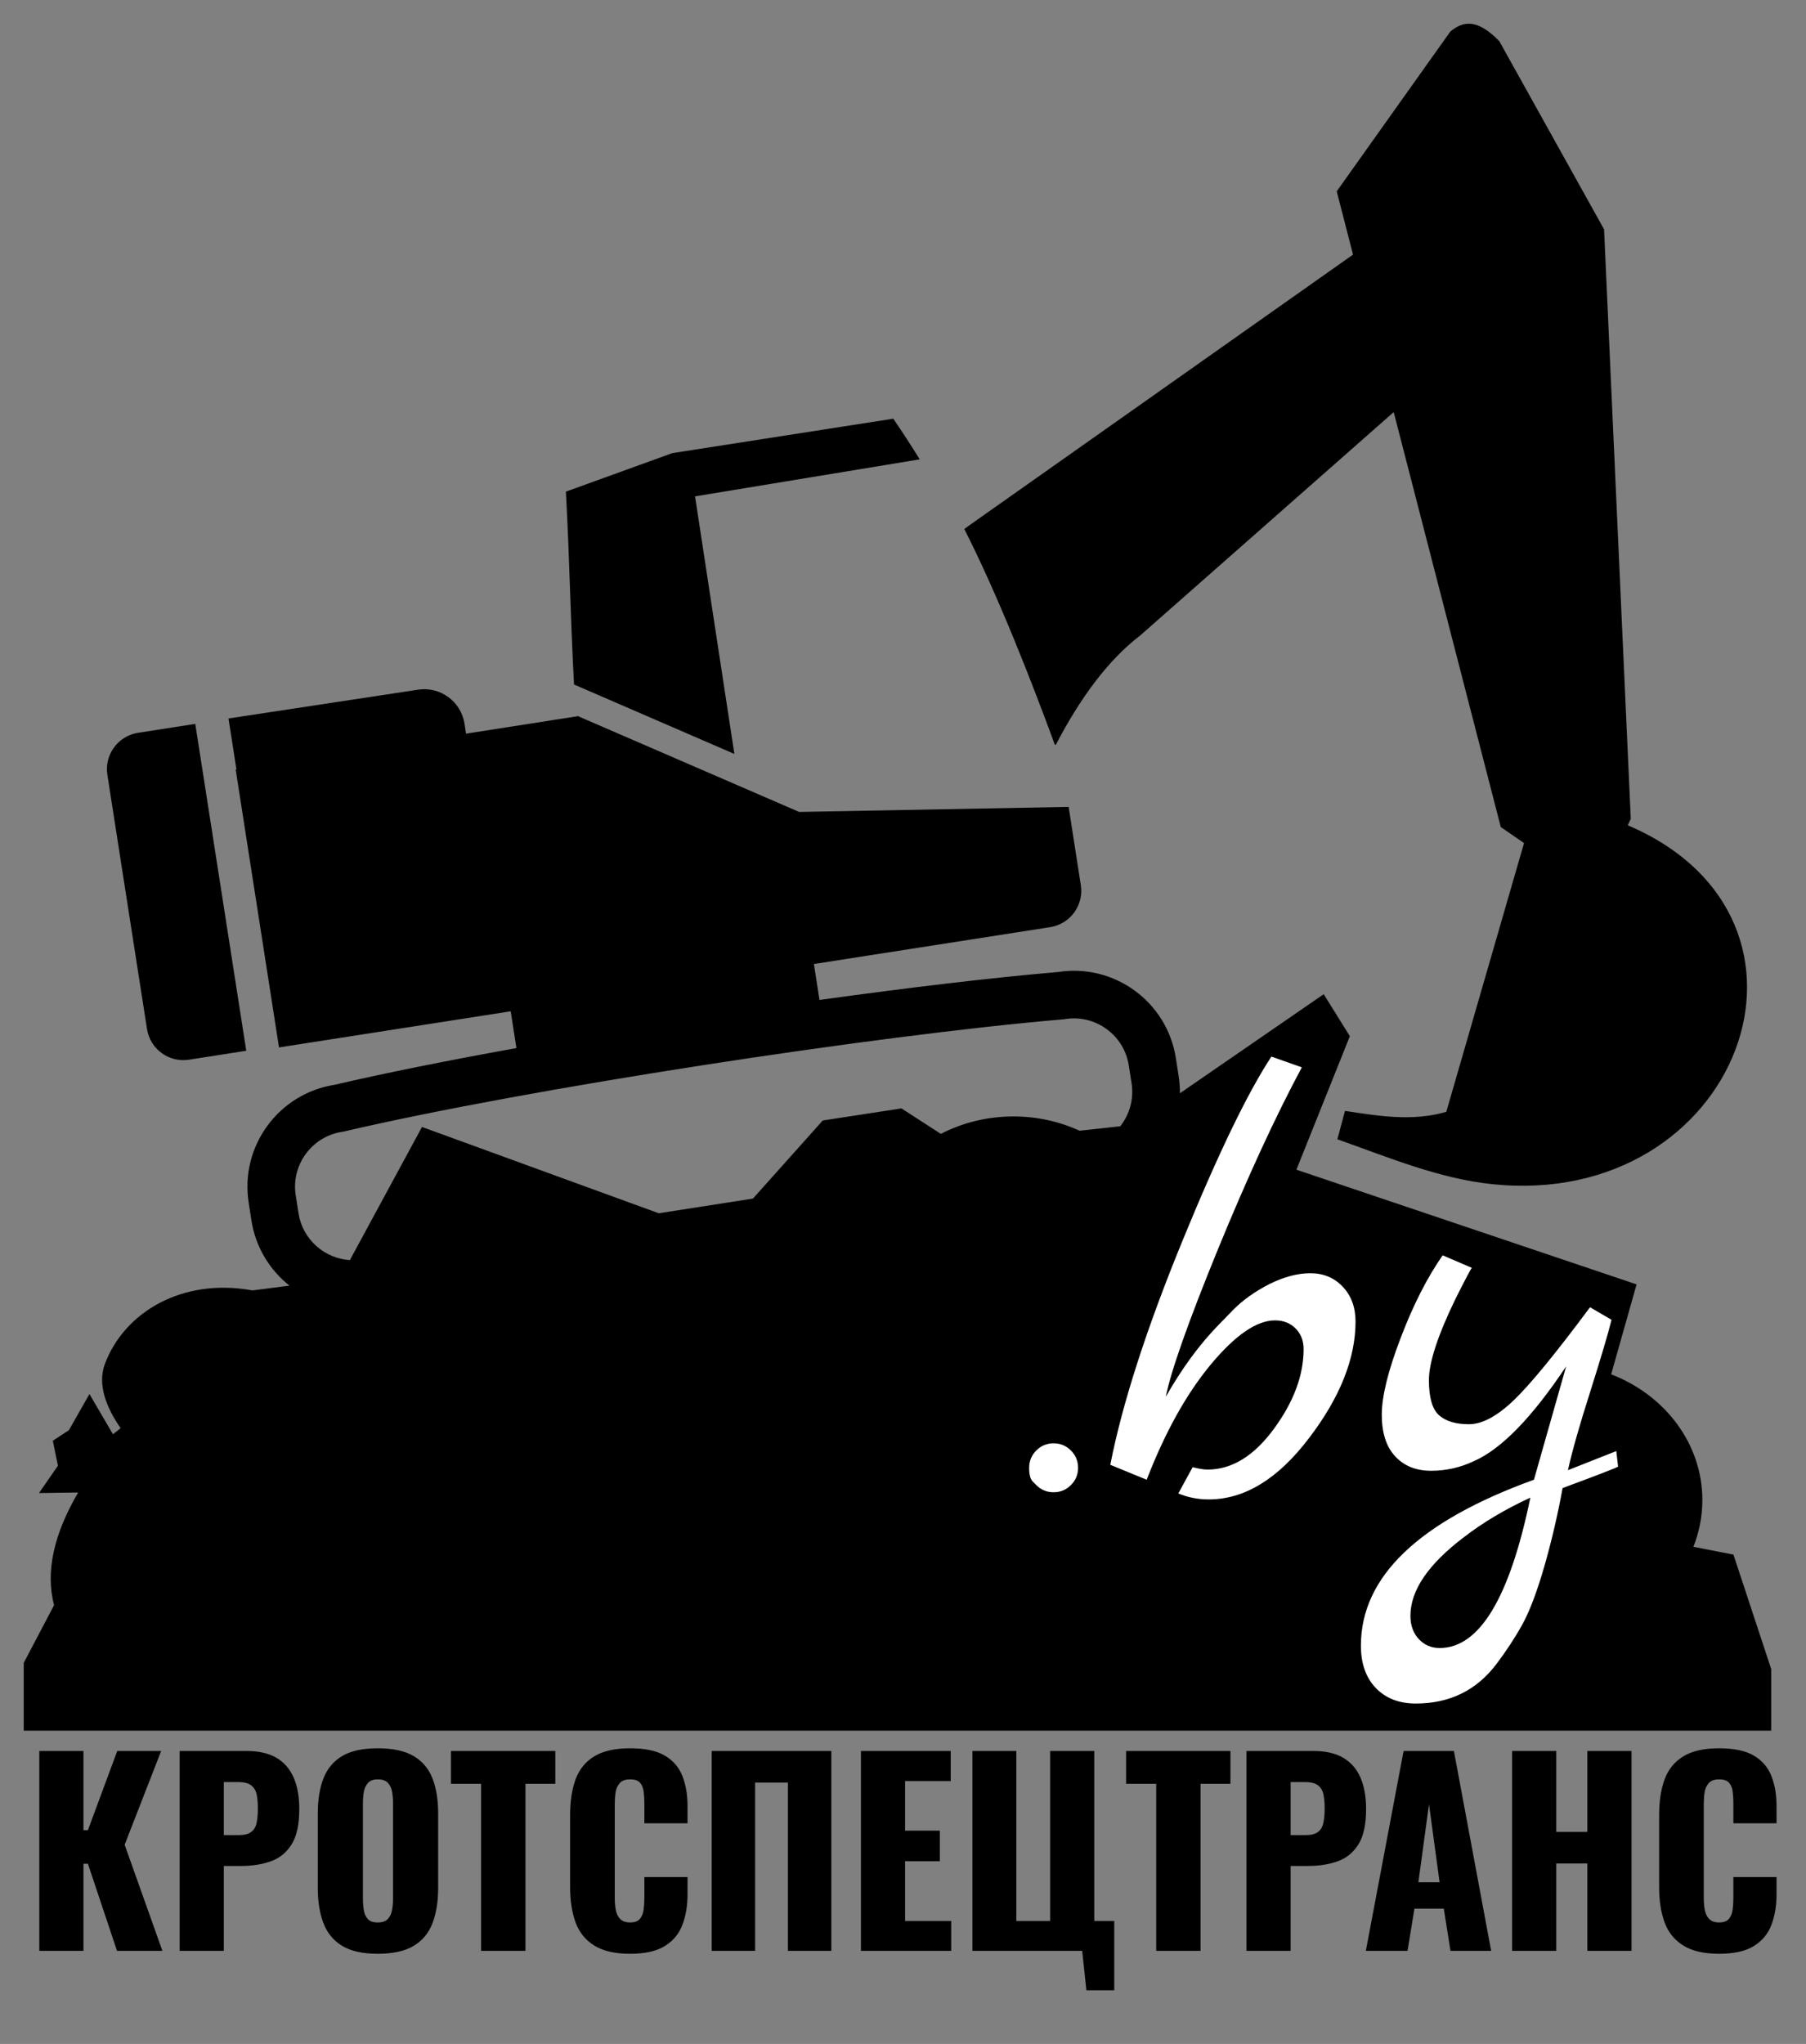 <svg version="1.1" xmlns="http://www.w3.org/2000/svg" xmlns:xlink="http://www.w3.org/1999/xlink" tabindex="0" id="logo" viewBox="0 0 228 258"><rect x="0" y="0" width="228" height="258" fill="#808080" stroke="none"/> <g transform="translate(3,3) scale(2.207,2.207)" style="color: rgb(0, 0, 0);"><g><g fill-rule="evenodd" transform="translate(-7.14, -8.93) scale(1.19)"><g fill="none" stroke="black" font-family="Times New Roman" font-size="16" transform="scale(1 -1)"><g transform="translate(0 -96)"><g><path d="M 5.998,6.46 L 5.998,9.717 L 7.457,12.491 C 7.029,14.12 7.462,15.936 8.614,17.906 L 6.732,17.88 L 7.642,19.193 L 7.397,20.394 L 8.168,20.9 L 9.157,22.637 L 10.288,20.706 C 10.412,20.807 10.535,20.904 10.656,20.998 C 9.978,21.973 9.525,23.091 9.901,24.09 C 10.83,26.562 13.605,28.237 16.993,27.619 L 18.774,27.848 C 17.825,28.596 17.146,29.691 16.944,30.977 L 16.811,31.837 C 16.389,34.542 18.242,37.081 20.947,37.502 C 23.379,38.07 26.396,38.672 29.682,39.266 L 29.407,41.034 L 18.269,39.297 L 16.187,52.652 L 16.223,52.657 L 15.841,55.107 L 24.948,56.49 C 26.019,56.657 27.021,55.925 27.188,54.853 L 27.258,54.377 L 32.667,55.222 L 32.693,55.196 L 43.273,50.615 L 56.227,50.857 L 56.812,47.095 C 56.962,46.132 56.302,45.226 55.338,45.078 L 43.981,43.306 L 44.251,41.579 C 48.556,42.176 52.586,42.655 55.715,42.921 C 58.42,43.345 60.958,41.491 61.38,38.786 L 61.514,37.925 C 61.557,37.645 61.577,37.368 61.574,37.093 L 68.488,41.856 L 69.744,39.836 L 67.175,33.421 L 83.527,27.908 L 82.305,23.585 C 84.879,22.597 86.689,20.263 86.689,17.541 C 86.689,16.753 86.535,15.996 86.258,15.296 L 88.183,14.922 L 89.998,9.421 L 89.998,6.46 L 5.998,6.46 Z M 21.676,29.076 L 25.143,35.475 L 36.523,31.327 L 41.05,32.032 L 44.407,35.785 L 48.191,36.367 L 50.083,35.142 C 51.116,35.676 52.306,35.98 53.575,35.98 C 54.716,35.98 55.795,35.733 56.753,35.293 L 58.708,35.508 C 59.152,36.07 59.37,36.809 59.252,37.572 L 59.117,38.433 C 58.891,39.889 57.524,40.888 56.067,40.661 L 55.99,40.649 L 55.911,40.643 C 46.895,39.87 30.261,37.323 21.465,35.273 L 21.382,35.252 L 21.299,35.24 C 19.844,35.013 18.844,33.647 19.073,32.191 L 19.206,31.329 C 19.402,30.071 20.453,29.152 21.676,29.076 Z M 76.579,32.726 C 74.039,32.991 71.607,34.01 69.145,34.882 L 69.509,36.246 C 71.122,36.005 72.734,35.726 74.38,36.201 L 78.117,49.119 L 76.999,49.889 L 71.852,69.832 L 59.67,59.099 C 58.138,57.928 56.8,56.124 55.608,53.839 L 55.562,53.848 C 54.502,56.737 52.86,60.973 51.21,64.213 C 51.315,64.29 51.421,64.366 51.529,64.444 L 69.897,77.401 L 69.113,80.443 L 74.571,88.118 C 75.155,88.608 75.841,88.784 76.929,87.658 L 81.964,78.617 L 83.248,50.282 L 83.104,49.974 C 93.722,45.445 88.456,31.486 76.579,32.726 Z M 11.924,40.182 L 11.557,42.534 C 11.556,42.535 11.556,42.536 11.556,42.538 L 10.019,52.399 C 9.868,53.363 10.529,54.268 11.492,54.418 L 14.244,54.846 L 14.612,52.49 L 16.695,39.137 L 13.942,38.708 C 12.977,38.557 12.074,39.218 11.924,40.182 Z M 40.158,53.403 L 32.451,56.74 C 32.268,60.17 32.245,62.575 32.06,66.009 L 37.17,67.859 L 47.797,69.515 C 48.244,68.861 48.667,68.21 49.068,67.561 L 38.268,65.782 L 40.158,53.403 Z" stroke-linejoin="miter" stroke-linecap="round" stroke="none" fill="#000000" stroke-width="1.5" marker-start="none" marker-end="none" stroke-miterlimit="79.84"/></g></g></g></g></g> </g> <g transform="translate(3,209) scale(1.038,1.038)" style="color: rgb(0, 0, 0);"> <g opacity="1" fill="#000000" style="font-size: 30px; font-family: &quot;Oswald&quot;, &quot;Source Sans 3&quot;, &quot;Roboto&quot;; font-style: normal; font-weight: bold"><path d="M1.89 35.88L1.89 11.58L7.26 11.58L7.26 21.21L7.8 21.21L11.37 11.58L16.71 11.58L12.27 22.98L16.86 35.88L11.34 35.88L7.8 25.29L7.26 25.29L7.26 35.88ZM18.96 35.88L18.96 11.58L27.12 11.58Q29.31 11.58 30.72 12.4Q32.13 13.23 32.82 14.8Q33.51 16.38 33.51 18.63Q33.51 21.45 32.58 22.93Q31.65 24.42 30.06 24.99Q28.47 25.56 26.49 25.56L24.33 25.56L24.33 35.88ZM24.33 21.81L26.13 21.81Q27.12 21.81 27.63 21.45Q28.14 21.09 28.31 20.37Q28.47 19.65 28.47 18.54Q28.47 17.61 28.33 16.9Q28.2 16.2 27.69 15.78Q27.18 15.36 26.1 15.36L24.33 15.36ZM43.05 36.24Q40.32 36.24 38.73 35.28Q37.14 34.32 36.45 32.52Q35.76 30.72 35.76 28.23L35.76 19.2Q35.76 16.68 36.45 14.91Q37.14 13.14 38.73 12.19Q40.32 11.25 43.05 11.25Q45.81 11.25 47.41 12.19Q49.02 13.14 49.71 14.91Q50.4 16.68 50.4 19.2L50.4 28.23Q50.4 30.72 49.71 32.52Q49.02 34.32 47.42 35.28Q45.81 36.24 43.05 36.24ZM43.05 32.43Q43.89 32.43 44.28 32.01Q44.67 31.59 44.79 30.93Q44.91 30.27 44.91 29.58L44.91 17.88Q44.91 17.16 44.79 16.51Q44.67 15.87 44.28 15.45Q43.89 15.03 43.05 15.03Q42.27 15.03 41.88 15.45Q41.49 15.87 41.37 16.51Q41.25 17.16 41.25 17.88L41.25 29.58Q41.25 30.27 41.36 30.93Q41.46 31.59 41.84 32.01Q42.21 32.43 43.05 32.43ZM55.62 35.88L55.62 15.57L51.96 15.57L51.96 11.58L64.65 11.58L64.65 15.57L61.02 15.57L61.02 35.88ZM73.74 36.24Q70.98 36.24 69.37 35.23Q67.77 34.23 67.11 32.41Q66.45 30.6 66.45 28.14L66.45 19.38Q66.45 16.86 67.11 15.04Q67.77 13.23 69.37 12.24Q70.98 11.25 73.74 11.25Q76.44 11.25 77.95 12.13Q79.47 13.02 80.1 14.61Q80.73 16.2 80.73 18.27L80.73 20.37L75.48 20.37L75.48 17.94Q75.48 17.22 75.4 16.56Q75.33 15.9 74.97 15.46Q74.61 15.03 73.74 15.03Q72.9 15.03 72.49 15.48Q72.09 15.93 71.98 16.6Q71.88 17.28 71.88 18.03L71.88 29.46Q71.88 30.27 72.01 30.94Q72.15 31.62 72.55 32.02Q72.96 32.43 73.74 32.43Q74.58 32.43 74.94 31.99Q75.3 31.56 75.39 30.87Q75.48 30.18 75.48 29.46L75.48 26.91L80.73 26.91L80.73 29.01Q80.73 31.08 80.11 32.71Q79.5 34.35 77.98 35.29Q76.47 36.24 73.74 36.24ZM83.67 35.88L83.67 11.58L98.22 11.58L98.22 35.88L92.94 35.88L92.94 15.42L88.95 15.42L88.95 35.88ZM101.82 35.88L101.82 11.58L112.74 11.58L112.74 15.24L107.19 15.24L107.19 21.27L111.42 21.27L111.42 24.99L107.19 24.99L107.19 32.25L112.8 32.25L112.8 35.88ZM129.24 40.68L128.73 35.88L115.38 35.88L115.38 11.58L120.72 11.58L120.72 32.25L124.83 32.25L124.83 11.58L130.2 11.58L130.2 32.25L132.63 32.25L132.63 40.68ZM137.73 35.88L137.73 15.57L134.07 15.57L134.07 11.58L146.76 11.58L146.76 15.57L143.13 15.57L143.13 35.88ZM148.71 35.88L148.71 11.58L156.87 11.58Q159.06 11.58 160.47 12.4Q161.88 13.23 162.57 14.8Q163.26 16.38 163.26 18.63Q163.26 21.45 162.33 22.93Q161.4 24.42 159.81 24.99Q158.22 25.56 156.24 25.56L154.08 25.56L154.08 35.88ZM154.08 21.81L155.88 21.81Q156.87 21.81 157.38 21.45Q157.89 21.09 158.05 20.37Q158.22 19.65 158.22 18.54Q158.22 17.61 158.08 16.9Q157.95 16.2 157.44 15.78Q156.93 15.36 155.85 15.36L154.08 15.36ZM163.23 35.88L167.82 11.58L173.94 11.58L178.47 35.88L173.52 35.88L172.71 30.75L169.14 30.75L168.3 35.88ZM169.62 27.54L172.2 27.54L170.91 18.06ZM181.02 35.88L181.02 11.58L186.39 11.58L186.39 21.42L190.17 21.42L190.17 11.58L195.54 11.58L195.54 35.88L190.17 35.88L190.17 25.26L186.39 25.26L186.39 35.88ZM206.19 36.24Q203.43 36.24 201.83 35.23Q200.22 34.23 199.56 32.41Q198.9 30.6 198.9 28.14L198.9 19.38Q198.9 16.86 199.56 15.04Q200.22 13.23 201.83 12.24Q203.43 11.25 206.19 11.25Q208.89 11.25 210.4 12.13Q211.92 13.02 212.55 14.61Q213.18 16.2 213.18 18.27L213.18 20.37L207.93 20.37L207.93 17.94Q207.93 17.22 207.85 16.56Q207.78 15.9 207.42 15.46Q207.06 15.03 206.19 15.03Q205.35 15.03 204.94 15.48Q204.54 15.93 204.43 16.6Q204.33 17.28 204.33 18.03L204.33 29.46Q204.33 30.27 204.46 30.94Q204.6 31.62 205 32.02Q205.41 32.43 206.19 32.43Q207.03 32.43 207.39 31.99Q207.75 31.56 207.84 30.87Q207.93 30.18 207.93 29.46L207.93 26.91L213.18 26.91L213.18 29.01Q213.18 31.08 212.56 32.71Q211.95 34.35 210.43 35.29Q208.92 36.24 206.19 36.24Z"/></g></g> <g transform="translate(130,123) scale(2.511,2.511)" style="color: rgb(255, 255, 255);"> <g opacity="1" fill="#ffffff" style="font-size: 30px; font-family: &quot;Marck Script&quot;, &quot;Source Sans 3&quot;, &quot;Roboto&quot;; font-style: normal; font-weight: normal"><path d="M0.33 25.67Q0.33 25.67 0.15 25.49Q-0.03 25.31 -0.03 24.8Q-0.03 24.29 0.33 23.93Q0.69 23.57 1.2 23.57Q1.71 23.57 2.07 23.93Q2.43 24.29 2.43 24.8Q2.43 25.31 2.07 25.67Q1.71 26.03 1.2 26.03Q0.69 26.03 0.33 25.67ZM9.51 17.6Q9.51 17.6 10.23 16.86Q10.95 16.13 12.04 15.57Q13.14 15.02 14.11 15.02Q15.09 15.02 15.73 15.69Q16.38 16.37 16.38 17.45Q16.38 20.24 14.04 23.31Q11.7 26.39 9 26.39Q8.19 26.39 7.47 26.09L8.19 24.77Q8.67 24.89 8.94 24.89Q10.77 24.89 12.27 22.85Q13.77 20.81 13.77 18.83Q13.77 18.2 13.36 17.79Q12.96 17.39 12.33 17.39Q10.95 17.39 9.1 19.61Q7.26 21.83 5.88 25.4L4.05 24.65Q4.95 20.06 7.65 13.46Q10.35 6.86 12.15 4.13L13.68 4.67Q11.7 8.36 9.46 13.82Q7.23 19.28 6.84 21.23Q8.07 19.07 9.51 17.6ZM29.49 23.96L29.58 24.74Q29.46 24.83 26.79 25.82Q26.43 27.8 25.88 29.73Q25.32 31.67 24.77 32.67Q24.21 33.68 23.46 34.67Q21.96 36.65 19.41 36.65Q18.15 36.65 17.4 35.87Q16.65 35.09 16.65 33.74Q16.65 28.55 25.35 25.4L26.97 19.7Q24.39 23.57 22.32 24.47Q21.3 24.95 20.18 24.95Q19.05 24.95 18.38 24.23Q17.7 23.51 17.7 22.13Q17.7 20.75 18.65 18.27Q19.59 15.8 20.76 14.12L22.23 14.75Q22.14 14.84 21.39 16.34Q20.07 19.07 20.07 20.39Q20.07 21.71 20.58 22.16Q21.09 22.61 22.08 22.61Q23.07 22.61 24.32 21.42Q25.56 20.24 28.17 16.73L29.25 17.36Q29.01 18.35 28.19 20.94Q27.36 23.54 27.06 24.92ZM25.17 26.3Q23.28 27.17 21.84 28.28Q19.14 30.32 19.14 32.24Q19.14 32.96 19.56 33.41Q19.98 33.86 20.61 33.86Q23.61 33.86 25.17 26.3Z"/></g></g> </svg>